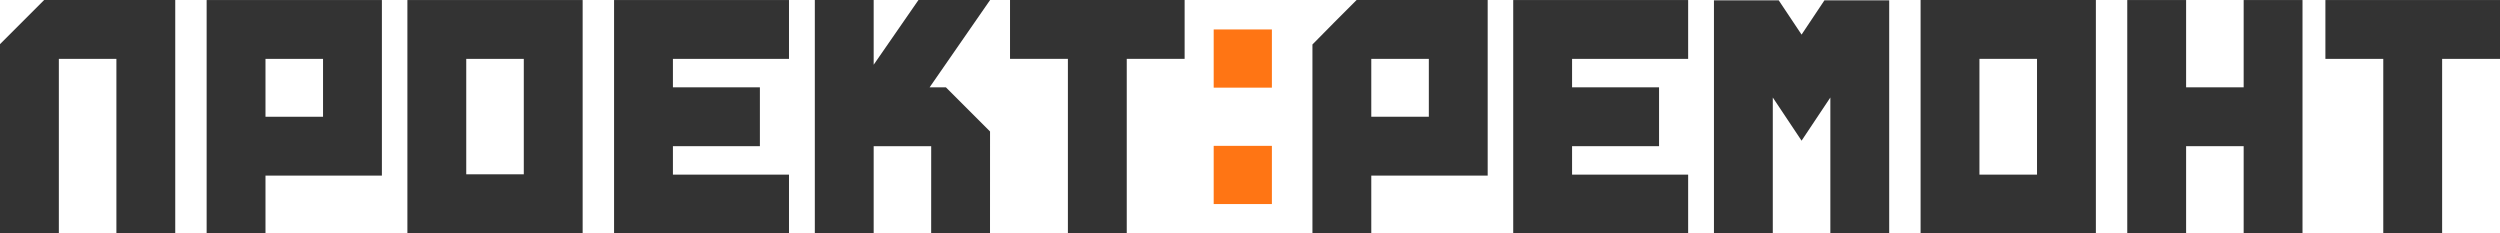 <?xml version="1.0" encoding="UTF-8"?> <svg xmlns="http://www.w3.org/2000/svg" xmlns:xlink="http://www.w3.org/1999/xlink" version="1.1" id="Слой_1" x="0px" y="0px" viewBox="0 0 849.66 79.35" style="enable-background:new 0 0 849.66 79.35;" xml:space="preserve"> <style type="text/css"> .st0{fill:#333333;} .st1{fill:#FF7514;} </style> <g> <path class="st0" d="M59.56,79.24h-20V20.01H20v59.23H0V15.01c5.86-5.86,9.14-9.14,15-15h44.56V79.24z"></path> <path class="st0" d="M90.23,79.24h-20V0.01h59.56v59.67H90.23V79.24z M90.23,39.68h19.56V20.01H90.23V39.68z"></path> <path class="st0" d="M198.02,79.24h-59.56V0.01h59.56V79.24z M158.46,59.24h19.56V20.01h-19.56V59.24z"></path> <polygon class="st0" points="228.7,20.01 228.7,29.68 258.26,29.68 258.26,49.68 228.7,49.68 228.7,59.35 268.15,59.35 268.15,79.35 208.7,79.35 208.7,0.01 268.15,0.01 268.15,20.01 "></polygon> <path class="st0" d="M336.48,44.69l-0.01,34.55l-20-0.01l0.01-29.55h-19.55v29.56h-20V0.01h20V22l15.22-21.99h24.35l-20.55,29.66 l-0.01,0.01h5.54C327.34,35.54,330.63,38.82,336.48,44.69z"></path> <polygon class="st0" points="402.61,0 402.61,20 382.94,20 382.94,79.24 362.94,79.24 362.94,20 343.27,20 343.27,0 "></polygon> <rect x="412.49" y="10.01" class="st1" width="19.78" height="19.78"></rect> <rect x="412.49" y="49.57" class="st1" width="19.78" height="19.78"></rect> <path class="st0" d="M466.05,79.24h-20V15.12c5.86-5.97,9.14-9.25,15-15.11h44.56v59.67h-39.56V79.24z M466.05,39.68h19.56V20.01 h-19.56V39.68z"></path> <polygon class="st0" points="534.29,20.01 534.29,29.68 563.85,29.68 563.85,49.68 534.29,49.68 534.29,59.35 573.74,59.35 573.74,79.35 514.29,79.35 514.29,0.01 573.74,0.01 573.74,20.01 "></polygon> <polygon class="st0" points="642.07,0.11 642.07,79.23 622.07,79.23 622.07,33.14 612.29,47.81 602.51,33.14 602.51,79.23 582.51,79.23 582.51,0.11 604.52,0.11 612.29,11.76 620.06,0.11 "></polygon> <path class="st0" d="M652.74,0v79.35h59.57V0H652.74z M692.31,59.35h-19.57V20h19.57V59.35z"></path> <polygon class="st0" points="782.54,0.01 782.54,79.24 762.54,79.24 762.54,49.68 742.98,49.68 742.98,79.24 722.98,79.24 722.98,0.01 742.98,0.01 742.98,29.68 762.54,29.68 762.54,0.01 "></polygon> <polygon class="st0" points="849.66,0.01 849.66,20.01 829.99,20.01 829.99,79.24 809.99,79.24 809.99,20.01 790.32,20.01 790.32,0.01 "></polygon> </g> </svg> 